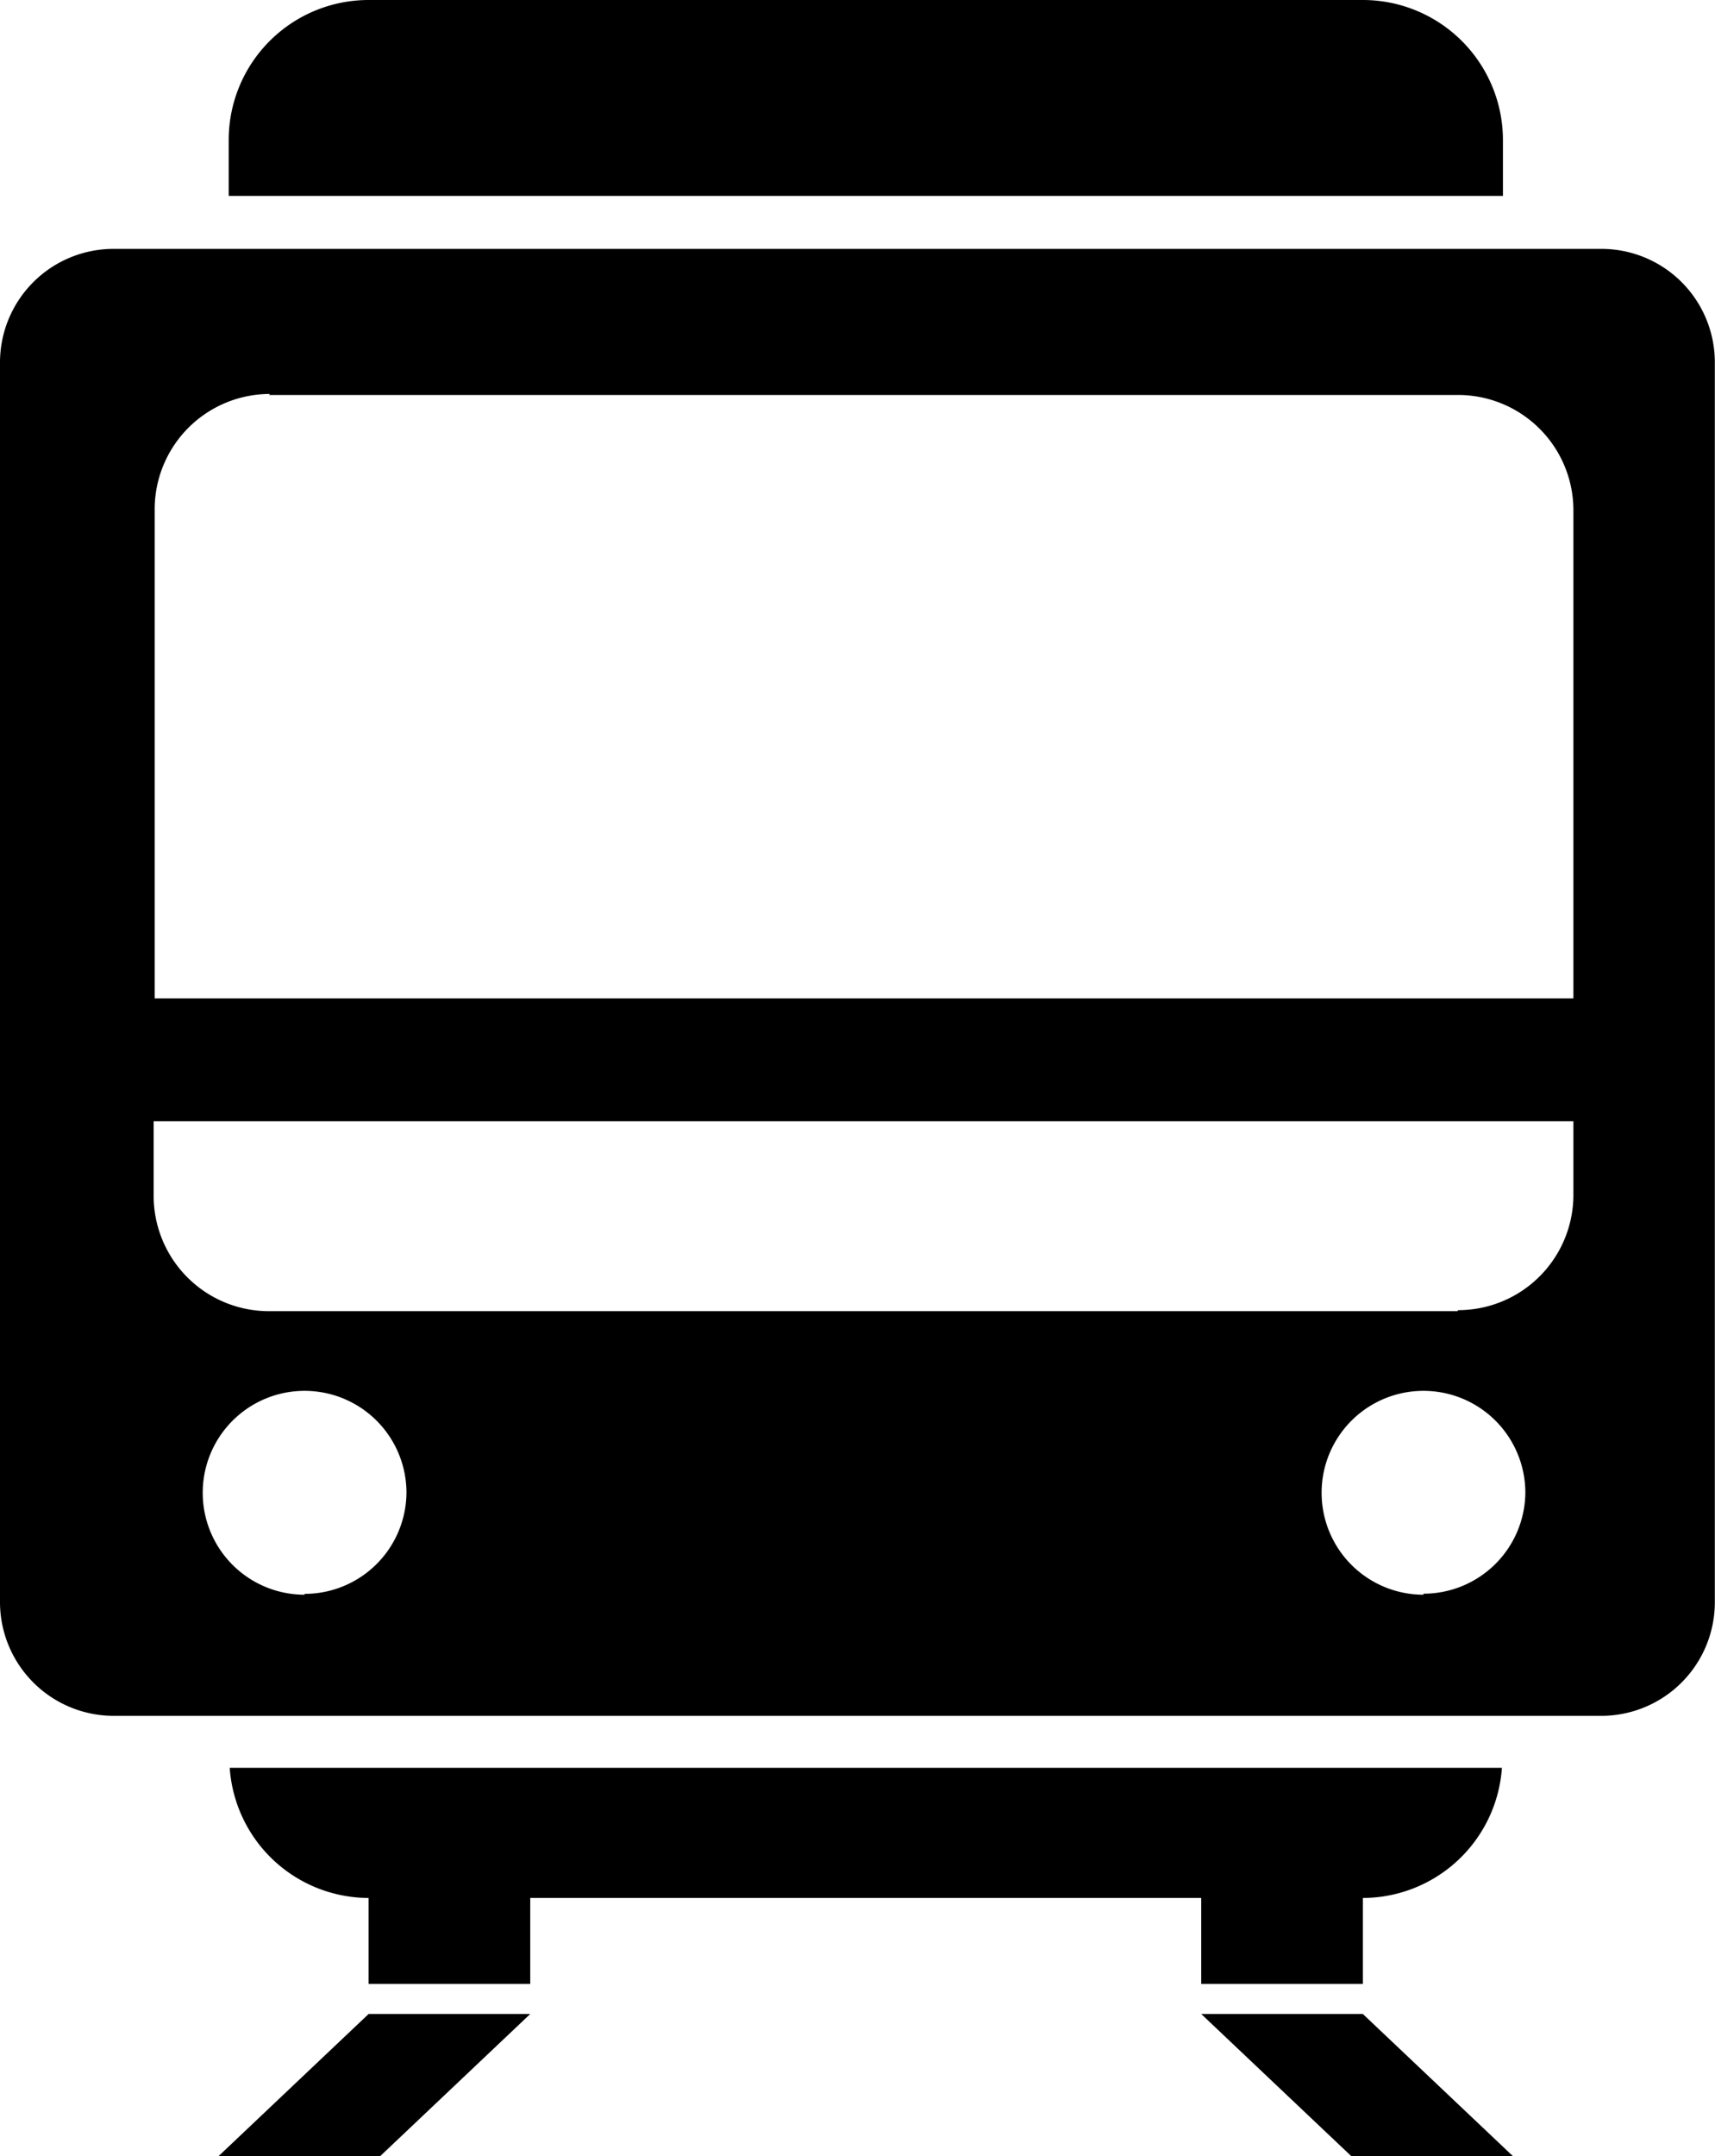 <svg xmlns="http://www.w3.org/2000/svg" viewBox="0 0 101.01 126.91"><path d="M21.71,111.72v5.06h9.52v-5.06H70.75v5.06h9.52v-5.06a8.23,8.23,0,0,0,8.19-7.66H13.53A8.22,8.22,0,0,0,21.71,111.72Z"/><path d="M88.52,8.24A8.25,8.25,0,0,0,80.27,0H21.71a8.24,8.24,0,0,0-8.24,8.24v3.29H88.52Z"/><path d="M6.69,101H94.33A6.69,6.69,0,0,0,101,94.26V21.33a6.68,6.68,0,0,0-6.68-6.68H6.69A6.69,6.69,0,0,0,0,21.33V94.26A6.7,6.7,0,0,0,6.69,101Zm11.25-7.13a6,6,0,1,1,6-6A6,6,0,0,1,17.94,93.82Zm65.9,0a6,6,0,1,1,6-6A6,6,0,0,1,83.84,93.81Zm2-16.69h-70a6.79,6.79,0,0,1-6.79-6.8V66H92.67v4.28A6.79,6.79,0,0,1,85.88,77.12Zm-70-53.93h70A6.79,6.79,0,0,1,92.67,30V58.77H9.11V30A6.79,6.79,0,0,1,15.9,23.19Z"/><polygon points="12.88 126.91 22.4 126.91 31.23 118.55 21.71 118.55 12.88 126.91"/><polygon points="70.75 118.55 79.58 126.91 89.1 126.91 80.27 118.55 70.75 118.55"/></svg>